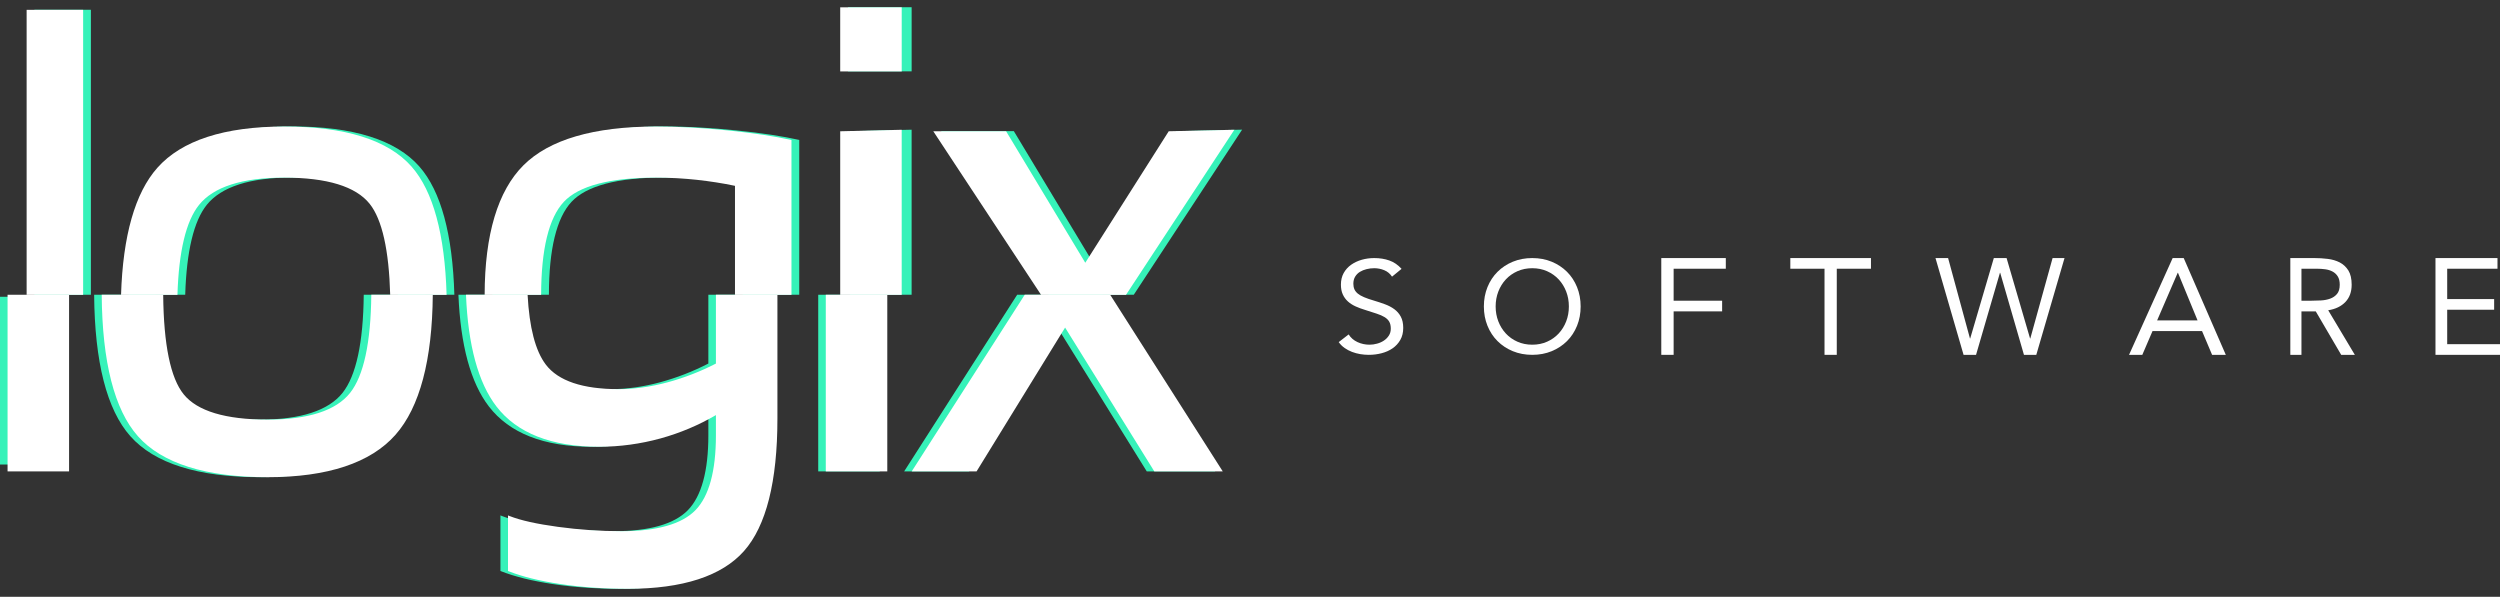 <?xml version="1.0" encoding="UTF-8"?>
<svg width="155px" height="37px" viewBox="0 0 155 37" version="1.1" xmlns="http://www.w3.org/2000/svg" xmlns:xlink="http://www.w3.org/1999/xlink">
    <rect x="0" y="0" width="155" height="37" fill="#333333" stroke="none"/>
    <!-- Generator: sketchtool 61.2 (101010) - https://sketch.com -->
    <title>1F1A2D39-D526-4B9B-82EA-123FE756C24A</title>
    <desc>Created with sketchtool.</desc>
    <g id="Asset-Artboard-Page" stroke="none" stroke-width="1" fill="none" fill-rule="evenodd">
        <g id="logo/ext/white">
            <g>
                <g id="Group-36-Copy">
                    <polygon id="Fill-1" fill="#36F2B9" points="0 28.8 3.2 28.8 3.2 18.4 0 18.4"></polygon>
                    <g id="Group-35">
                        <path d="M22.552,18.275 C22.522,21.241 22.083,23.293 21.237,24.359 C20.364,25.457 18.643,26.015 16.123,26.015 C13.513,26.015 11.762,25.488 10.919,24.448 C10.102,23.44 9.677,21.357 9.649,18.275 L5.837,18.275 C5.869,22.441 6.62,25.397 8.08,27.043 C9.575,28.73 12.281,29.585 16.123,29.585 C19.846,29.585 22.514,28.7 24.054,26.953 C25.557,25.248 26.33,22.324 26.364,18.275 L22.552,18.275 Z" id="Fill-2" fill="#36F2B9"></path>
                        <path d="M43.918,18.275 L43.918,22.54 C42.959,23.034 41.95,23.425 40.921,23.703 C39.879,23.985 38.858,24.127 37.885,24.127 C35.66,24.127 34.142,23.616 33.374,22.607 C32.724,21.756 32.348,20.296 32.242,18.275 L28.422,18.275 C28.55,21.4 29.18,23.728 30.307,25.196 C31.581,26.857 33.725,27.699 36.68,27.699 C37.959,27.699 39.241,27.524 40.493,27.179 C41.696,26.847 42.848,26.362 43.918,25.735 L43.918,26.991 C43.918,29.206 43.491,30.767 42.647,31.632 C41.803,32.497 40.26,32.934 38.063,32.934 C36.767,32.934 35.442,32.844 34.126,32.665 C32.813,32.486 31.806,32.262 31.133,31.997 L31.027,31.954 L31.027,35.401 L31.076,35.42 C31.908,35.75 32.987,36.017 34.282,36.212 C35.574,36.407 36.981,36.505 38.464,36.505 C41.862,36.505 44.283,35.718 45.659,34.164 C47.034,32.614 47.731,29.853 47.731,25.958 L47.731,18.275 L43.918,18.275 Z" id="Fill-4" fill="#36F2B9"></path>
                        <polygon id="Fill-6" fill="#36F2B9" points="50.73 29.226 54.543 29.226 54.543 18.275 50.73 18.275"></polygon>
                        <polygon id="Fill-8" fill="#36F2B9" points="63.064 18.275 56.134 29.106 56.057 29.226 60.078 29.226 65.567 20.309 71.099 29.226 75.343 29.226 68.362 18.275"></polygon>
                        <polygon id="Fill-9" fill="#FFFFFF" points="0.469 29.227 4.282 29.227 4.282 18.275 0.469 18.275"></polygon>
                        <path d="M23.021,18.275 C22.991,21.241 22.552,23.293 21.705,24.359 C20.833,25.458 19.112,26.015 16.592,26.015 C13.982,26.015 12.231,25.488 11.389,24.448 C10.57,23.44 10.146,21.358 10.118,18.275 L6.306,18.275 C6.338,22.441 7.089,25.397 8.549,27.044 C10.044,28.73 12.75,29.586 16.592,29.586 C20.314,29.586 22.983,28.7 24.523,26.953 C26.026,25.248 26.799,22.324 26.833,18.275 L23.021,18.275 Z" id="Fill-10" fill="#FFFFFF"></path>
                        <path d="M44.387,18.275 L44.387,22.541 C43.428,23.035 42.419,23.426 41.389,23.704 C40.348,23.985 39.327,24.127 38.353,24.127 C36.129,24.127 34.611,23.617 33.843,22.608 C33.193,21.756 32.817,20.297 32.711,18.275 L28.891,18.275 C29.019,21.4 29.649,23.729 30.776,25.197 C32.049,26.857 34.194,27.699 37.149,27.699 C38.428,27.699 39.71,27.525 40.962,27.18 C42.164,26.847 43.317,26.362 44.387,25.735 L44.387,26.992 C44.387,29.206 43.96,30.768 43.116,31.633 C42.271,32.497 40.729,32.934 38.532,32.934 C37.235,32.934 35.911,32.844 34.595,32.665 C33.282,32.487 32.275,32.263 31.602,31.997 L31.496,31.954 L31.496,35.401 L31.545,35.42 C32.377,35.751 33.456,36.017 34.751,36.212 C36.043,36.407 37.45,36.506 38.933,36.506 C42.33,36.506 44.751,35.718 46.128,34.165 C47.503,32.614 48.2,29.853 48.2,25.958 L48.2,18.275 L44.387,18.275 Z" id="Fill-11" fill="#FFFFFF"></path>
                        <polygon id="Fill-12" fill="#FFFFFF" points="51.199 29.227 55.012 29.227 55.012 18.275 51.199 18.275"></polygon>
                        <polygon id="Fill-13" fill="#FFFFFF" points="63.533 18.275 56.603 29.106 56.525 29.227 60.547 29.227 66.036 20.309 71.568 29.227 75.811 29.227 68.831 18.275"></polygon>
                        <path d="M18.1,7.839 C14.393,7.839 11.748,8.699 10.24,10.396 C8.853,11.957 8.102,14.613 7.986,18.274 L11.483,18.274 C11.567,15.581 12.014,13.702 12.821,12.699 C13.726,11.577 15.502,11.007 18.1,11.007 C20.758,11.007 22.542,11.554 23.401,12.633 C24.171,13.598 24.596,15.499 24.674,18.274 L28.17,18.274 C28.062,14.531 27.34,11.852 26.004,10.329 C24.555,8.676 21.895,7.839 18.1,7.839" id="Fill-14" fill="#36F2B9"></path>
                        <path d="M41.156,7.839 C37.298,7.839 34.533,8.648 32.936,10.243 C31.345,11.831 30.536,14.534 30.529,18.274 L34.032,18.274 C34.036,15.446 34.508,13.508 35.434,12.514 C36.367,11.515 38.292,11.007 41.156,11.007 C42.01,11.007 42.861,11.053 43.684,11.144 C44.502,11.234 45.277,11.354 45.989,11.504 L46.05,11.517 L46.05,18.274 L49.553,18.274 L49.553,8.676 C48.531,8.445 47.219,8.246 45.652,8.085 C44.057,7.922 42.544,7.839 41.156,7.839" id="Fill-15" fill="#36F2B9"></path>
                        <polygon id="Fill-16" fill="#36F2B9" points="52.574 4.424 56.521 4.424 56.521 0.448 52.574 0.448"></polygon>
                        <polygon id="Fill-17" fill="#36F2B9" points="2.132 18.275 5.635 18.275 5.635 0.605 2.132 0.605"></polygon>
                        <polygon id="Fill-18" fill="#36F2B9" points="56.52 18.275 56.52 8.041 52.708 8.134 52.708 18.275"></polygon>
                        <polygon id="Fill-19" fill="#36F2B9" points="70.294 18.275 76.93 8.163 77.012 8.039 72.942 8.132 67.768 16.286 62.881 8.169 62.859 8.131 58.344 8.131 65.028 18.275"></polygon>
                        <path d="M17.619,7.845 C13.912,7.845 11.267,8.705 9.758,10.401 C8.371,11.962 7.62,14.618 7.505,18.28 L11.002,18.28 C11.085,15.586 11.532,13.708 12.34,12.705 C13.244,11.582 15.02,11.013 17.619,11.013 C20.277,11.013 22.06,11.56 22.92,12.638 C23.69,13.604 24.115,15.505 24.192,18.28 L27.689,18.28 C27.58,14.537 26.859,11.858 25.523,10.335 C24.073,8.682 21.414,7.845 17.619,7.845" id="Fill-20" fill="#FFFFFF"></path>
                        <path d="M40.674,7.845 C36.817,7.845 34.051,8.653 32.454,10.248 C30.863,11.836 30.055,14.54 30.048,18.28 L33.55,18.28 C33.555,15.452 34.027,13.513 34.952,12.52 C35.885,11.52 37.81,11.013 40.674,11.013 C41.529,11.013 42.379,11.059 43.203,11.149 C44.02,11.239 44.796,11.36 45.507,11.509 L45.569,11.523 L45.569,18.28 L49.071,18.28 L49.071,8.682 C48.049,8.451 46.737,8.252 45.171,8.09 C43.575,7.927 42.062,7.845 40.674,7.845" id="Fill-21" fill="#FFFFFF"></path>
                        <polygon id="Fill-22" fill="#FFFFFF" points="52.093 4.429 55.906 4.429 55.906 0.454 52.093 0.454"></polygon>
                        <polygon id="Fill-23" fill="#FFFFFF" points="1.651 18.28 5.154 18.28 5.154 0.61 1.651 0.61"></polygon>
                        <polygon id="Fill-24" fill="#FFFFFF" points="55.905 18.28 55.905 8.046 52.093 8.139 52.093 18.28"></polygon>
                        <polygon id="Fill-25" fill="#FFFFFF" points="69.813 18.28 76.449 8.169 76.531 8.045 72.461 8.138 67.287 16.291 62.4 8.174 62.377 8.137 57.863 8.137 64.546 18.28"></polygon>
                    </g>
                </g>
                <g id="Group-2" transform="translate(83, 16)" fill="#FFFFFF">
                    <path d="M3.306,1.153 C3.186,0.971 3.027,0.837 2.827,0.754 C2.627,0.671 2.418,0.629 2.201,0.629 C2.041,0.629 1.885,0.648 1.73,0.686 C1.576,0.723 1.438,0.78 1.315,0.855 C1.192,0.93 1.093,1.03 1.019,1.153 C0.945,1.277 0.908,1.422 0.908,1.589 C0.908,1.718 0.929,1.832 0.972,1.932 C1.015,2.031 1.085,2.121 1.182,2.202 C1.279,2.283 1.411,2.358 1.576,2.427 C1.742,2.498 1.945,2.567 2.184,2.637 C2.418,2.707 2.645,2.782 2.865,2.863 C3.085,2.944 3.279,3.046 3.447,3.169 C3.616,3.293 3.75,3.447 3.85,3.633 C3.95,3.819 4,4.051 4,4.331 C4,4.616 3.94,4.863 3.82,5.073 C3.701,5.282 3.542,5.456 3.345,5.593 C3.148,5.73 2.921,5.832 2.664,5.899 C2.407,5.966 2.141,6 1.867,6 C1.69,6 1.513,5.985 1.336,5.956 C1.159,5.926 0.99,5.88 0.827,5.819 C0.664,5.757 0.511,5.676 0.368,5.577 C0.226,5.478 0.103,5.355 0,5.21 L0.617,4.734 C0.748,4.944 0.931,5.102 1.165,5.21 C1.399,5.318 1.647,5.371 1.91,5.371 C2.064,5.371 2.22,5.35 2.377,5.306 C2.534,5.264 2.675,5.201 2.801,5.117 C2.926,5.034 3.029,4.931 3.109,4.806 C3.189,4.683 3.229,4.541 3.229,4.379 C3.229,4.202 3.198,4.058 3.135,3.948 C3.072,3.837 2.975,3.742 2.844,3.661 C2.713,3.581 2.547,3.508 2.347,3.444 C2.147,3.379 1.913,3.304 1.645,3.218 C1.428,3.153 1.228,3.08 1.045,2.996 C0.862,2.913 0.704,2.811 0.57,2.69 C0.436,2.569 0.33,2.423 0.253,2.254 C0.176,2.085 0.137,1.882 0.137,1.645 C0.137,1.371 0.195,1.132 0.309,0.927 C0.423,0.723 0.577,0.552 0.771,0.415 C0.965,0.279 1.185,0.175 1.431,0.105 C1.676,0.035 1.933,0 2.201,0 C2.544,0 2.856,0.05 3.139,0.15 C3.422,0.249 3.674,0.422 3.897,0.669 L3.306,1.153 Z" id="Fill-27"></path>
                    <path d="M12,5.371 C12.335,5.371 12.642,5.309 12.92,5.185 C13.199,5.062 13.438,4.892 13.638,4.677 C13.838,4.462 13.993,4.211 14.104,3.924 C14.215,3.636 14.27,3.328 14.27,3 C14.27,2.672 14.215,2.365 14.104,2.076 C13.993,1.789 13.838,1.538 13.638,1.323 C13.438,1.108 13.199,0.939 12.92,0.815 C12.642,0.691 12.335,0.629 12,0.629 C11.665,0.629 11.358,0.691 11.08,0.815 C10.801,0.939 10.562,1.108 10.362,1.323 C10.162,1.538 10.007,1.789 9.896,2.076 C9.785,2.365 9.73,2.672 9.73,3 C9.73,3.328 9.785,3.636 9.896,3.924 C10.007,4.211 10.162,4.462 10.362,4.677 C10.562,4.892 10.801,5.062 11.08,5.185 C11.358,5.309 11.665,5.371 12,5.371 M12,6 C11.562,6 11.161,5.924 10.796,5.774 C10.431,5.624 10.115,5.415 9.848,5.149 C9.58,4.883 9.372,4.566 9.223,4.198 C9.074,3.829 9,3.43 9,3 C9,2.57 9.074,2.171 9.223,1.802 C9.372,1.434 9.58,1.117 9.848,0.851 C10.115,0.585 10.431,0.377 10.796,0.226 C11.161,0.076 11.562,0 12,0 C12.438,0 12.839,0.076 13.204,0.226 C13.569,0.377 13.885,0.585 14.153,0.851 C14.42,1.117 14.628,1.434 14.777,1.802 C14.926,2.171 15,2.57 15,3 C15,3.43 14.926,3.829 14.777,4.198 C14.628,4.566 14.42,4.883 14.153,5.149 C13.885,5.415 13.569,5.624 13.204,5.774 C12.839,5.924 12.438,6 12,6" id="Fill-28"></path>
                    <polygon id="Fill-29" points="20 0 24 0 24 0.661 20.765 0.661 20.765 2.644 23.772 2.644 23.772 3.305 20.765 3.305 20.765 6 20 6"></polygon>
                    <polygon id="Fill-30" points="33 0.661 30.88 0.661 30.88 6 30.12 6 30.12 0.661 28 0.661 28 0 33 0"></polygon>
                    <polygon id="Fill-31" points="37 0 37.782 0 39.137 4.983 39.153 4.983 40.617 0 41.408 0 42.863 4.983 42.88 4.983 44.26 0 45 0 43.25 6 42.485 6 41.013 0.915 40.996 0.915 39.515 6 38.741 6"></polygon>
                    <path d="M52.035,0.915 L52.017,0.915 L50.742,3.864 L53.248,3.864 L52.035,0.915 Z M51.705,0 L52.39,0 L55,6 L54.15,6 L53.526,4.525 L50.457,4.525 L49.823,6 L49,6 L51.705,0 Z" id="Fill-32"></path>
                    <path d="M59.69,2.644 L60.306,2.644 C60.498,2.644 60.696,2.639 60.901,2.627 C61.107,2.616 61.295,2.579 61.468,2.517 C61.641,2.455 61.783,2.358 61.895,2.225 C62.007,2.092 62.064,1.902 62.064,1.653 C62.064,1.438 62.023,1.266 61.94,1.136 C61.858,1.006 61.75,0.906 61.616,0.835 C61.482,0.764 61.331,0.718 61.164,0.695 C60.997,0.673 60.829,0.661 60.659,0.661 L59.69,0.661 L59.69,2.644 Z M59,0 L60.487,0 C60.766,0 61.044,0.017 61.32,0.051 C61.597,0.085 61.844,0.158 62.064,0.271 C62.282,0.384 62.46,0.55 62.598,0.767 C62.734,0.985 62.803,1.28 62.803,1.653 C62.803,2.093 62.674,2.449 62.417,2.721 C62.159,2.992 61.803,3.164 61.349,3.237 L63,6 L62.154,6 L60.577,3.305 L59.69,3.305 L59.69,6 L59,6 L59,0 Z" id="Fill-33"></path>
                    <polygon id="Fill-34" points="68 0 71.844 0 71.844 0.661 68.726 0.661 68.726 2.543 71.637 2.543 71.637 3.203 68.726 3.203 68.726 5.339 72 5.339 72 6 68 6"></polygon>
                </g>
            </g>
        </g>
    </g>
</svg>